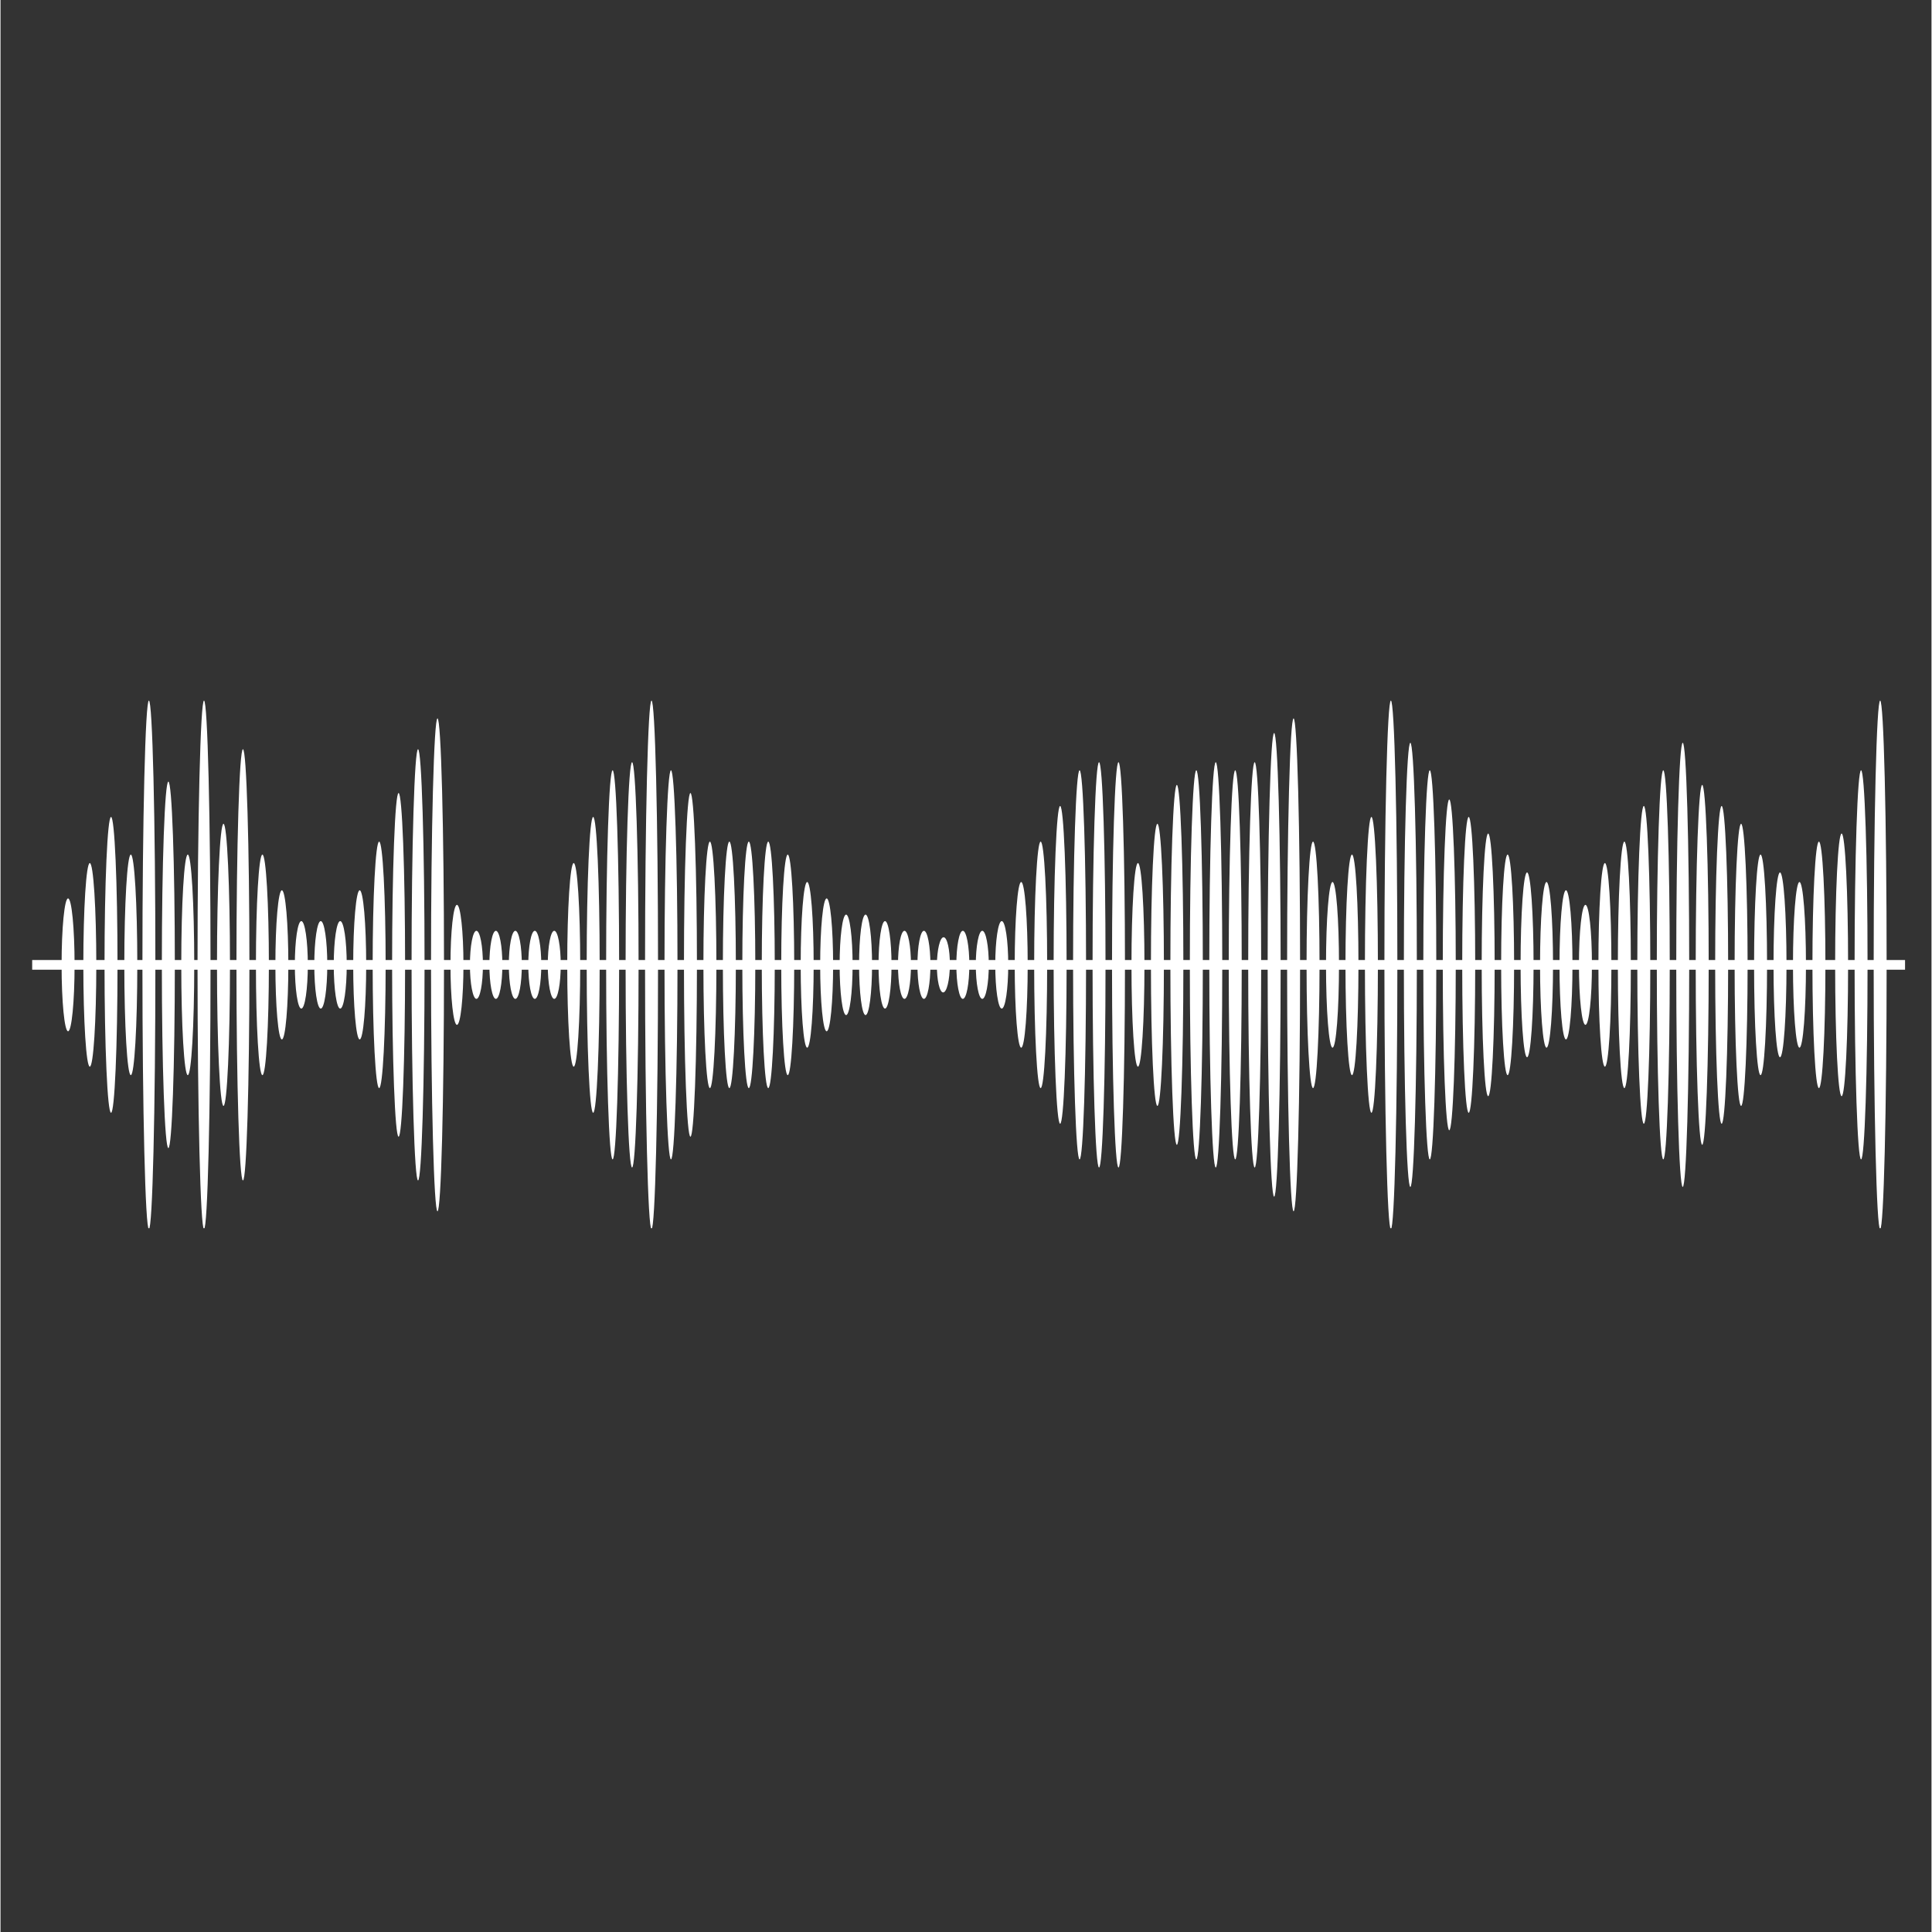 <svg version="1.0" preserveAspectRatio="xMidYMid meet" height="300" viewBox="0 0 224.88 225" zoomAndPan="magnify" width="300" xmlns:xlink="http://www.w3.org/1999/xlink" xmlns="http://www.w3.org/2000/svg"><rect x="0" y="0" width="224.88" height="225" fill="#333333" stroke="none"/><defs><clipPath id="bd86248135"><path clip-rule="nonzero" d="M 3.668 111 L 221.801 111 L 221.801 113 L 3.668 113 Z M 3.668 111"></path></clipPath><clipPath id="894dc0ee76"><path clip-rule="nonzero" d="M 16 81.566 L 19 81.566 L 19 143.035 L 16 143.035 Z M 16 81.566"></path></clipPath><clipPath id="1bd1f23757"><path clip-rule="nonzero" d="M 22 81.566 L 25 81.566 L 25 143.035 L 22 143.035 Z M 22 81.566"></path></clipPath><clipPath id="5d7410fa47"><path clip-rule="nonzero" d="M 75 81.566 L 77 81.566 L 77 143.035 L 75 143.035 Z M 75 81.566"></path></clipPath><clipPath id="2781759b73"><path clip-rule="nonzero" d="M 161 81.566 L 163 81.566 L 163 143.035 L 161 143.035 Z M 161 81.566"></path></clipPath><clipPath id="8ccfb25c0a"><path clip-rule="nonzero" d="M 218 81.566 L 220 81.566 L 220 143.035 L 218 143.035 Z M 218 81.566"></path></clipPath></defs><g clip-path="url(#bd86248135)"><path fill-rule="nonzero" fill-opacity="1" d="M 221.969 112.934 L 3.688 112.934 L 3.688 111.801 L 221.969 111.801 L 221.969 112.934" fill="#ffffff"></path></g><g clip-path="url(#894dc0ee76)"><path fill-rule="nonzero" fill-opacity="1" d="M 18.035 112.367 C 18.035 129.363 17.699 143.145 17.281 143.145 C 16.863 143.145 16.527 129.363 16.527 112.367 C 16.527 95.367 16.863 81.59 17.281 81.59 C 17.699 81.59 18.035 95.367 18.035 112.367" fill="#ffffff"></path></g><g clip-path="url(#1bd1f23757)"><path fill-rule="nonzero" fill-opacity="1" d="M 24.457 112.367 C 24.457 129.363 24.121 143.145 23.699 143.145 C 23.285 143.145 22.945 129.363 22.945 112.367 C 22.945 95.367 23.285 81.59 23.699 81.59 C 24.121 81.59 24.457 95.367 24.457 112.367" fill="#ffffff"></path></g><path fill-rule="nonzero" fill-opacity="1" d="M 26.723 112.367 C 26.723 121.438 26.387 128.793 25.969 128.793 C 25.551 128.793 25.211 121.438 25.211 112.367 C 25.211 103.297 25.551 95.941 25.969 95.941 C 26.387 95.941 26.723 103.297 26.723 112.367" fill="#ffffff"></path><path fill-rule="nonzero" fill-opacity="1" d="M 28.988 112.367 C 28.988 126.234 28.652 137.477 28.234 137.477 C 27.816 137.477 27.477 126.234 27.477 112.367 C 27.477 98.5 27.816 87.254 28.234 87.254 C 28.652 87.254 28.988 98.5 28.988 112.367" fill="#ffffff"></path><path fill-rule="nonzero" fill-opacity="1" d="M 31.254 112.367 C 31.254 119.457 30.918 125.211 30.5 125.211 C 30.082 125.211 29.746 119.457 29.746 112.367 C 29.746 105.273 30.082 99.523 30.5 99.523 C 30.918 99.523 31.254 105.273 31.254 112.367" fill="#ffffff"></path><path fill-rule="nonzero" fill-opacity="1" d="M 33.52 112.367 C 33.52 117.16 33.184 121.051 32.766 121.051 C 32.348 121.051 32.012 117.16 32.012 112.367 C 32.012 107.57 32.348 103.684 32.766 103.684 C 33.184 103.684 33.52 107.57 33.52 112.367" fill="#ffffff"></path><path fill-rule="nonzero" fill-opacity="1" d="M 35.789 112.367 C 35.789 115.18 35.449 117.461 35.031 117.461 C 34.613 117.461 34.277 115.18 34.277 112.367 C 34.277 109.551 34.613 107.27 35.031 107.27 C 35.449 107.27 35.789 109.551 35.789 112.367" fill="#ffffff"></path><path fill-rule="nonzero" fill-opacity="1" d="M 38.055 112.367 C 38.055 115.18 37.715 117.461 37.297 117.461 C 36.879 117.461 36.543 115.18 36.543 112.367 C 36.543 109.551 36.879 107.27 37.297 107.27 C 37.715 107.27 38.055 109.551 38.055 112.367" fill="#ffffff"></path><path fill-rule="nonzero" fill-opacity="1" d="M 40.32 112.367 C 40.32 115.18 39.98 117.461 39.562 117.461 C 39.145 117.461 38.809 115.18 38.809 112.367 C 38.809 109.551 39.145 107.27 39.562 107.27 C 39.98 107.27 40.32 109.551 40.32 112.367" fill="#ffffff"></path><path fill-rule="nonzero" fill-opacity="1" d="M 42.586 112.367 C 42.586 117.16 42.246 121.051 41.828 121.051 C 41.414 121.051 41.074 117.16 41.074 112.367 C 41.074 107.57 41.414 103.684 41.828 103.684 C 42.246 103.684 42.586 107.57 42.586 112.367" fill="#ffffff"></path><path fill-rule="nonzero" fill-opacity="1" d="M 44.852 112.367 C 44.852 120.293 44.512 126.719 44.094 126.719 C 43.68 126.719 43.34 120.293 43.34 112.367 C 43.34 104.441 43.68 98.016 44.094 98.016 C 44.512 98.016 44.852 104.441 44.852 112.367" fill="#ffffff"></path><path fill-rule="nonzero" fill-opacity="1" d="M 47.117 112.367 C 47.117 123.418 46.777 132.379 46.359 132.379 C 45.945 132.379 45.605 123.418 45.605 112.367 C 45.605 101.312 45.945 92.355 46.359 92.355 C 46.777 92.355 47.117 101.312 47.117 112.367" fill="#ffffff"></path><path fill-rule="nonzero" fill-opacity="1" d="M 49.383 112.367 C 49.383 126.234 49.043 137.477 48.625 137.477 C 48.211 137.477 47.871 126.234 47.871 112.367 C 47.871 98.5 48.211 87.254 48.625 87.254 C 49.043 87.254 49.383 98.5 49.383 112.367" fill="#ffffff"></path><path fill-rule="nonzero" fill-opacity="1" d="M 51.648 112.367 C 51.648 128.219 51.309 141.066 50.891 141.066 C 50.477 141.066 50.137 128.219 50.137 112.367 C 50.137 96.516 50.477 83.664 50.891 83.664 C 51.309 83.664 51.648 96.516 51.648 112.367" fill="#ffffff"></path><path fill-rule="nonzero" fill-opacity="1" d="M 53.914 112.367 C 53.914 116.223 53.574 119.352 53.156 119.352 C 52.742 119.352 52.402 116.223 52.402 112.367 C 52.402 108.508 52.742 105.379 53.156 105.379 C 53.574 105.379 53.914 108.508 53.914 112.367" fill="#ffffff"></path><path fill-rule="nonzero" fill-opacity="1" d="M 56.18 112.367 C 56.18 114.555 55.844 116.328 55.422 116.328 C 55.008 116.328 54.668 114.555 54.668 112.367 C 54.668 110.176 55.008 108.402 55.422 108.402 C 55.844 108.402 56.18 110.176 56.18 112.367" fill="#ffffff"></path><path fill-rule="nonzero" fill-opacity="1" d="M 58.445 112.367 C 58.445 114.555 58.109 116.328 57.691 116.328 C 57.273 116.328 56.934 114.555 56.934 112.367 C 56.934 110.176 57.273 108.402 57.691 108.402 C 58.109 108.402 58.445 110.176 58.445 112.367" fill="#ffffff"></path><path fill-rule="nonzero" fill-opacity="1" d="M 60.711 112.367 C 60.711 114.555 60.375 116.328 59.957 116.328 C 59.539 116.328 59.199 114.555 59.199 112.367 C 59.199 110.176 59.539 108.402 59.957 108.402 C 60.375 108.402 60.711 110.176 60.711 112.367" fill="#ffffff"></path><path fill-rule="nonzero" fill-opacity="1" d="M 62.977 112.367 C 62.977 114.555 62.641 116.328 62.223 116.328 C 61.805 116.328 61.465 114.555 61.465 112.367 C 61.465 110.176 61.805 108.402 62.223 108.402 C 62.641 108.402 62.977 110.176 62.977 112.367" fill="#ffffff"></path><path fill-rule="nonzero" fill-opacity="1" d="M 65.242 112.367 C 65.242 114.555 64.906 116.328 64.488 116.328 C 64.07 116.328 63.734 114.555 63.734 112.367 C 63.734 110.176 64.07 108.402 64.488 108.402 C 64.906 108.402 65.242 110.176 65.242 112.367" fill="#ffffff"></path><path fill-rule="nonzero" fill-opacity="1" d="M 67.512 112.367 C 67.512 118.914 67.172 124.223 66.754 124.223 C 66.336 124.223 66 118.914 66 112.367 C 66 105.82 66.336 100.512 66.754 100.512 C 67.172 100.512 67.512 105.82 67.512 112.367" fill="#ffffff"></path><path fill-rule="nonzero" fill-opacity="1" d="M 69.777 112.367 C 69.777 121.883 69.438 129.594 69.02 129.594 C 68.602 129.594 68.266 121.883 68.266 112.367 C 68.266 102.852 68.602 95.141 69.02 95.141 C 69.438 95.141 69.777 102.852 69.777 112.367" fill="#ffffff"></path><path fill-rule="nonzero" fill-opacity="1" d="M 72.043 112.367 C 72.043 124.879 71.703 135.023 71.285 135.023 C 70.867 135.023 70.531 124.879 70.531 112.367 C 70.531 99.852 70.867 89.707 71.285 89.707 C 71.703 89.707 72.043 99.852 72.043 112.367" fill="#ffffff"></path><path fill-rule="nonzero" fill-opacity="1" d="M 74.309 112.367 C 74.309 125.402 73.969 135.969 73.551 135.969 C 73.137 135.969 72.797 125.402 72.797 112.367 C 72.797 99.332 73.137 88.766 73.551 88.766 C 73.969 88.766 74.309 99.332 74.309 112.367" fill="#ffffff"></path><g clip-path="url(#5d7410fa47)"><path fill-rule="nonzero" fill-opacity="1" d="M 76.574 112.367 C 76.574 129.363 76.234 143.145 75.816 143.145 C 75.402 143.145 75.062 129.363 75.062 112.367 C 75.062 95.367 75.402 81.59 75.816 81.59 C 76.234 81.59 76.574 95.367 76.574 112.367" fill="#ffffff"></path></g><path fill-rule="nonzero" fill-opacity="1" d="M 78.84 112.367 C 78.84 124.879 78.5 135.023 78.082 135.023 C 77.668 135.023 77.328 124.879 77.328 112.367 C 77.328 99.852 77.668 89.707 78.082 89.707 C 78.5 89.707 78.84 99.852 78.84 112.367" fill="#ffffff"></path><path fill-rule="nonzero" fill-opacity="1" d="M 81.105 112.367 C 81.105 123.418 80.766 132.379 80.348 132.379 C 79.934 132.379 79.594 123.418 79.594 112.367 C 79.594 101.312 79.934 92.355 80.348 92.355 C 80.766 92.355 81.105 101.312 81.105 112.367" fill="#ffffff"></path><path fill-rule="nonzero" fill-opacity="1" d="M 83.371 112.367 C 83.371 120.293 83.031 126.719 82.613 126.719 C 82.199 126.719 81.859 120.293 81.859 112.367 C 81.859 104.441 82.199 98.016 82.613 98.016 C 83.031 98.016 83.371 104.441 83.371 112.367" fill="#ffffff"></path><path fill-rule="nonzero" fill-opacity="1" d="M 85.637 112.367 C 85.637 120.293 85.297 126.719 84.879 126.719 C 84.465 126.719 84.125 120.293 84.125 112.367 C 84.125 104.441 84.465 98.016 84.879 98.016 C 85.297 98.016 85.637 104.441 85.637 112.367" fill="#ffffff"></path><path fill-rule="nonzero" fill-opacity="1" d="M 87.902 112.367 C 87.902 120.293 87.562 126.719 87.145 126.719 C 86.73 126.719 86.391 120.293 86.391 112.367 C 86.391 104.441 86.73 98.016 87.145 98.016 C 87.562 98.016 87.902 104.441 87.902 112.367" fill="#ffffff"></path><path fill-rule="nonzero" fill-opacity="1" d="M 90.168 112.367 C 90.168 120.293 89.832 126.719 89.41 126.719 C 88.996 126.719 88.656 120.293 88.656 112.367 C 88.656 104.441 88.996 98.016 89.41 98.016 C 89.832 98.016 90.168 104.441 90.168 112.367" fill="#ffffff"></path><path fill-rule="nonzero" fill-opacity="1" d="M 92.434 112.367 C 92.434 119.457 92.098 125.211 91.68 125.211 C 91.262 125.211 90.922 119.457 90.922 112.367 C 90.922 105.273 91.262 99.523 91.68 99.523 C 92.098 99.523 92.434 105.273 92.434 112.367" fill="#ffffff"></path><path fill-rule="nonzero" fill-opacity="1" d="M 94.699 112.367 C 94.699 117.691 94.363 122.012 93.945 122.012 C 93.527 122.012 93.188 117.691 93.188 112.367 C 93.188 107.039 93.527 102.719 93.945 102.719 C 94.363 102.719 94.699 107.039 94.699 112.367" fill="#ffffff"></path><path fill-rule="nonzero" fill-opacity="1" d="M 96.965 112.367 C 96.965 116.641 96.629 120.102 96.211 120.102 C 95.793 120.102 95.457 116.641 95.457 112.367 C 95.457 108.094 95.793 104.629 96.211 104.629 C 96.629 104.629 96.965 108.094 96.965 112.367" fill="#ffffff"></path><path fill-rule="nonzero" fill-opacity="1" d="M 99.234 112.367 C 99.234 115.598 98.895 118.215 98.477 118.215 C 98.059 118.215 97.723 115.598 97.723 112.367 C 97.723 109.137 98.059 106.516 98.477 106.516 C 98.895 106.516 99.234 109.137 99.234 112.367" fill="#ffffff"></path><path fill-rule="nonzero" fill-opacity="1" d="M 101.5 112.367 C 101.5 115.598 101.16 118.215 100.742 118.215 C 100.324 118.215 99.988 115.598 99.988 112.367 C 99.988 109.137 100.324 106.516 100.742 106.516 C 101.16 106.516 101.5 109.137 101.5 112.367" fill="#ffffff"></path><path fill-rule="nonzero" fill-opacity="1" d="M 103.766 112.367 C 103.766 115.18 103.426 117.461 103.008 117.461 C 102.59 117.461 102.254 115.18 102.254 112.367 C 102.254 109.551 102.59 107.27 103.008 107.27 C 103.426 107.27 103.766 109.551 103.766 112.367" fill="#ffffff"></path><path fill-rule="nonzero" fill-opacity="1" d="M 106.031 112.367 C 106.031 114.555 105.691 116.328 105.273 116.328 C 104.855 116.328 104.52 114.555 104.52 112.367 C 104.52 110.176 104.855 108.402 105.273 108.402 C 105.691 108.402 106.031 110.176 106.031 112.367" fill="#ffffff"></path><path fill-rule="nonzero" fill-opacity="1" d="M 108.297 112.367 C 108.297 114.555 107.957 116.328 107.539 116.328 C 107.125 116.328 106.785 114.555 106.785 112.367 C 106.785 110.176 107.125 108.402 107.539 108.402 C 107.957 108.402 108.297 110.176 108.297 112.367" fill="#ffffff"></path><path fill-rule="nonzero" fill-opacity="1" d="M 110.562 112.371 C 110.547 114.148 110.195 115.582 109.777 115.578 C 109.363 115.578 109.035 114.133 109.051 112.359 C 109.066 110.586 109.414 109.148 109.832 109.152 C 110.25 109.156 110.574 110.598 110.562 112.371" fill="#ffffff"></path><path fill-rule="nonzero" fill-opacity="1" d="M 112.828 112.367 C 112.828 114.555 112.488 116.328 112.07 116.328 C 111.656 116.328 111.316 114.555 111.316 112.367 C 111.316 110.176 111.656 108.402 112.07 108.402 C 112.488 108.402 112.828 110.176 112.828 112.367" fill="#ffffff"></path><path fill-rule="nonzero" fill-opacity="1" d="M 115.094 112.367 C 115.094 114.555 114.754 116.328 114.336 116.328 C 113.922 116.328 113.582 114.555 113.582 112.367 C 113.582 110.176 113.922 108.402 114.336 108.402 C 114.754 108.402 115.094 110.176 115.094 112.367" fill="#ffffff"></path><path fill-rule="nonzero" fill-opacity="1" d="M 117.359 112.367 C 117.359 115.18 117.02 117.461 116.602 117.461 C 116.188 117.461 115.848 115.18 115.848 112.367 C 115.848 109.551 116.188 107.27 116.602 107.27 C 117.02 107.27 117.359 109.551 117.359 112.367" fill="#ffffff"></path><path fill-rule="nonzero" fill-opacity="1" d="M 119.625 112.367 C 119.625 117.691 119.285 122.012 118.867 122.012 C 118.453 122.012 118.113 117.691 118.113 112.367 C 118.113 107.039 118.453 102.719 118.867 102.719 C 119.285 102.719 119.625 107.039 119.625 112.367" fill="#ffffff"></path><path fill-rule="nonzero" fill-opacity="1" d="M 121.891 112.367 C 121.891 120.293 121.555 126.719 121.133 126.719 C 120.719 126.719 120.379 120.293 120.379 112.367 C 120.379 104.441 120.719 98.016 121.133 98.016 C 121.555 98.016 121.891 104.441 121.891 112.367" fill="#ffffff"></path><path fill-rule="nonzero" fill-opacity="1" d="M 124.156 112.367 C 124.156 122.586 123.82 130.871 123.402 130.871 C 122.984 130.871 122.645 122.586 122.645 112.367 C 122.645 102.148 122.984 93.863 123.402 93.863 C 123.82 93.863 124.156 102.148 124.156 112.367" fill="#ffffff"></path><path fill-rule="nonzero" fill-opacity="1" d="M 126.422 112.367 C 126.422 124.879 126.086 135.023 125.668 135.023 C 125.25 135.023 124.91 124.879 124.91 112.367 C 124.91 99.852 125.25 89.707 125.668 89.707 C 126.086 89.707 126.422 99.852 126.422 112.367" fill="#ffffff"></path><path fill-rule="nonzero" fill-opacity="1" d="M 128.688 112.367 C 128.688 125.402 128.352 135.969 127.934 135.969 C 127.516 135.969 127.18 125.402 127.18 112.367 C 127.18 99.332 127.516 88.766 127.934 88.766 C 128.352 88.766 128.688 99.332 128.688 112.367" fill="#ffffff"></path><path fill-rule="nonzero" fill-opacity="1" d="M 130.953 112.367 C 130.953 125.402 130.617 135.969 130.199 135.969 C 129.781 135.969 129.445 125.402 129.445 112.367 C 129.445 99.332 129.781 88.766 130.199 88.766 C 130.617 88.766 130.953 99.332 130.953 112.367" fill="#ffffff"></path><path fill-rule="nonzero" fill-opacity="1" d="M 133.223 112.367 C 133.223 118.914 132.883 124.223 132.465 124.223 C 132.047 124.223 131.711 118.914 131.711 112.367 C 131.711 105.82 132.047 100.512 132.465 100.512 C 132.883 100.512 133.223 105.82 133.223 112.367" fill="#ffffff"></path><path fill-rule="nonzero" fill-opacity="1" d="M 135.488 112.367 C 135.488 121.438 135.148 128.793 134.73 128.793 C 134.312 128.793 133.977 121.438 133.977 112.367 C 133.977 103.297 134.312 95.941 134.73 95.941 C 135.148 95.941 135.488 103.297 135.488 112.367" fill="#ffffff"></path><path fill-rule="nonzero" fill-opacity="1" d="M 137.754 112.367 C 137.754 123.941 137.414 133.324 136.996 133.324 C 136.578 133.324 136.242 123.941 136.242 112.367 C 136.242 100.789 136.578 91.41 136.996 91.41 C 137.414 91.41 137.754 100.789 137.754 112.367" fill="#ffffff"></path><path fill-rule="nonzero" fill-opacity="1" d="M 140.02 112.367 C 140.02 124.879 139.68 135.023 139.262 135.023 C 138.848 135.023 138.508 124.879 138.508 112.367 C 138.508 99.852 138.848 89.707 139.262 89.707 C 139.68 89.707 140.02 99.852 140.02 112.367" fill="#ffffff"></path><path fill-rule="nonzero" fill-opacity="1" d="M 142.285 112.367 C 142.285 125.402 141.945 135.969 141.527 135.969 C 141.113 135.969 140.773 125.402 140.773 112.367 C 140.773 99.332 141.113 88.766 141.527 88.766 C 141.945 88.766 142.285 99.332 142.285 112.367" fill="#ffffff"></path><path fill-rule="nonzero" fill-opacity="1" d="M 144.551 112.367 C 144.551 124.879 144.211 135.023 143.793 135.023 C 143.379 135.023 143.039 124.879 143.039 112.367 C 143.039 99.852 143.379 89.707 143.793 89.707 C 144.211 89.707 144.551 99.852 144.551 112.367" fill="#ffffff"></path><path fill-rule="nonzero" fill-opacity="1" d="M 146.816 112.367 C 146.816 125.402 146.477 135.969 146.059 135.969 C 145.645 135.969 145.305 125.402 145.305 112.367 C 145.305 99.332 145.645 88.766 146.059 88.766 C 146.477 88.766 146.816 99.332 146.816 112.367" fill="#ffffff"></path><path fill-rule="nonzero" fill-opacity="1" d="M 149.082 112.367 C 149.082 127.277 148.742 139.367 148.324 139.367 C 147.91 139.367 147.57 127.277 147.57 112.367 C 147.57 97.453 147.91 85.367 148.324 85.367 C 148.742 85.367 149.082 97.453 149.082 112.367" fill="#ffffff"></path><path fill-rule="nonzero" fill-opacity="1" d="M 151.348 112.367 C 151.348 128.219 151.008 141.066 150.59 141.066 C 150.176 141.066 149.836 128.219 149.836 112.367 C 149.836 96.516 150.176 83.664 150.59 83.664 C 151.008 83.664 151.348 96.516 151.348 112.367" fill="#ffffff"></path><path fill-rule="nonzero" fill-opacity="1" d="M 153.613 112.367 C 153.613 120.293 153.277 126.719 152.855 126.719 C 152.441 126.719 152.102 120.293 152.102 112.367 C 152.102 104.441 152.441 98.016 152.855 98.016 C 153.277 98.016 153.613 104.441 153.613 112.367" fill="#ffffff"></path><path fill-rule="nonzero" fill-opacity="1" d="M 155.879 112.367 C 155.879 117.691 155.543 122.012 155.125 122.012 C 154.707 122.012 154.367 117.691 154.367 112.367 C 154.367 107.039 154.707 102.719 155.125 102.719 C 155.543 102.719 155.879 107.039 155.879 112.367" fill="#ffffff"></path><path fill-rule="nonzero" fill-opacity="1" d="M 158.145 112.367 C 158.145 119.457 157.809 125.211 157.391 125.211 C 156.973 125.211 156.633 119.457 156.633 112.367 C 156.633 105.273 156.973 99.523 157.391 99.523 C 157.809 99.523 158.145 105.273 158.145 112.367" fill="#ffffff"></path><path fill-rule="nonzero" fill-opacity="1" d="M 160.41 112.367 C 160.41 121.883 160.074 129.594 159.656 129.594 C 159.238 129.594 158.898 121.883 158.898 112.367 C 158.898 102.852 159.238 95.141 159.656 95.141 C 160.074 95.141 160.41 102.852 160.41 112.367" fill="#ffffff"></path><g clip-path="url(#2781759b73)"><path fill-rule="nonzero" fill-opacity="1" d="M 162.676 112.367 C 162.676 129.363 162.34 143.145 161.922 143.145 C 161.504 143.145 161.168 129.363 161.168 112.367 C 161.168 95.367 161.504 81.59 161.922 81.59 C 162.34 81.59 162.676 95.367 162.676 112.367" fill="#ffffff"></path></g><path fill-rule="nonzero" fill-opacity="1" d="M 164.945 112.367 C 164.945 126.648 164.605 138.23 164.188 138.23 C 163.77 138.23 163.434 126.648 163.434 112.367 C 163.434 98.082 163.77 86.504 164.188 86.504 C 164.605 86.504 164.945 98.082 164.945 112.367" fill="#ffffff"></path><path fill-rule="nonzero" fill-opacity="1" d="M 167.211 112.367 C 167.211 124.879 166.871 135.023 166.453 135.023 C 166.035 135.023 165.699 124.879 165.699 112.367 C 165.699 99.852 166.035 89.707 166.453 89.707 C 166.871 89.707 167.211 99.852 167.211 112.367" fill="#ffffff"></path><path fill-rule="nonzero" fill-opacity="1" d="M 169.477 112.367 C 169.477 123.004 169.137 131.629 168.719 131.629 C 168.301 131.629 167.965 123.004 167.965 112.367 C 167.965 101.727 168.301 93.105 168.719 93.105 C 169.137 93.105 169.477 101.727 169.477 112.367" fill="#ffffff"></path><path fill-rule="nonzero" fill-opacity="1" d="M 171.742 112.367 C 171.742 121.883 171.402 129.594 170.984 129.594 C 170.566 129.594 170.23 121.883 170.23 112.367 C 170.23 102.852 170.566 95.141 170.984 95.141 C 171.402 95.141 171.742 102.852 171.742 112.367" fill="#ffffff"></path><path fill-rule="nonzero" fill-opacity="1" d="M 174.008 112.367 C 174.008 120.812 173.668 127.66 173.25 127.66 C 172.836 127.66 172.496 120.812 172.496 112.367 C 172.496 103.918 172.836 97.074 173.25 97.074 C 173.668 97.074 174.008 103.918 174.008 112.367" fill="#ffffff"></path><path fill-rule="nonzero" fill-opacity="1" d="M 176.273 112.367 C 176.273 119.457 175.934 125.211 175.516 125.211 C 175.102 125.211 174.762 119.457 174.762 112.367 C 174.762 105.273 175.102 99.523 175.516 99.523 C 175.934 99.523 176.273 105.273 176.273 112.367" fill="#ffffff"></path><path fill-rule="nonzero" fill-opacity="1" d="M 178.539 112.367 C 178.539 118.309 178.199 123.125 177.781 123.125 C 177.367 123.125 177.027 118.309 177.027 112.367 C 177.027 106.422 177.367 101.605 177.781 101.605 C 178.199 101.605 178.539 106.422 178.539 112.367" fill="#ffffff"></path><path fill-rule="nonzero" fill-opacity="1" d="M 180.805 112.367 C 180.805 117.691 180.465 122.012 180.047 122.012 C 179.633 122.012 179.293 117.691 179.293 112.367 C 179.293 107.039 179.633 102.719 180.047 102.719 C 180.465 102.719 180.805 107.039 180.805 112.367" fill="#ffffff"></path><path fill-rule="nonzero" fill-opacity="1" d="M 183.07 112.367 C 183.07 117.164 182.73 121.051 182.312 121.051 C 181.898 121.051 181.559 117.164 181.559 112.367 C 181.559 107.57 181.898 103.68 182.312 103.68 C 182.73 103.68 183.07 107.57 183.07 112.367" fill="#ffffff"></path><path fill-rule="nonzero" fill-opacity="1" d="M 185.336 112.367 C 185.336 116.227 184.996 119.352 184.578 119.352 C 184.164 119.352 183.824 116.227 183.824 112.367 C 183.824 108.508 184.164 105.379 184.578 105.379 C 184.996 105.379 185.336 108.508 185.336 112.367" fill="#ffffff"></path><path fill-rule="nonzero" fill-opacity="1" d="M 187.602 112.367 C 187.602 118.914 187.266 124.223 186.844 124.223 C 186.43 124.223 186.09 118.914 186.09 112.367 C 186.09 105.82 186.43 100.512 186.844 100.512 C 187.266 100.512 187.602 105.82 187.602 112.367" fill="#ffffff"></path><path fill-rule="nonzero" fill-opacity="1" d="M 189.867 112.367 C 189.867 120.293 189.531 126.719 189.113 126.719 C 188.695 126.719 188.355 120.293 188.355 112.367 C 188.355 104.441 188.695 98.016 189.113 98.016 C 189.531 98.016 189.867 104.441 189.867 112.367" fill="#ffffff"></path><path fill-rule="nonzero" fill-opacity="1" d="M 192.133 112.367 C 192.133 122.586 191.797 130.871 191.379 130.871 C 190.961 130.871 190.621 122.586 190.621 112.367 C 190.621 102.148 190.961 93.863 191.379 93.863 C 191.797 93.863 192.133 102.148 192.133 112.367" fill="#ffffff"></path><path fill-rule="nonzero" fill-opacity="1" d="M 194.398 112.367 C 194.398 124.879 194.062 135.023 193.645 135.023 C 193.227 135.023 192.891 124.879 192.891 112.367 C 192.891 99.852 193.227 89.707 193.645 89.707 C 194.062 89.707 194.398 99.852 194.398 112.367" fill="#ffffff"></path><path fill-rule="nonzero" fill-opacity="1" d="M 196.664 112.367 C 196.664 126.648 196.328 138.23 195.91 138.23 C 195.492 138.23 195.156 126.648 195.156 112.367 C 195.156 98.082 195.492 86.504 195.91 86.504 C 196.328 86.504 196.664 98.082 196.664 112.367" fill="#ffffff"></path><path fill-rule="nonzero" fill-opacity="1" d="M 198.934 112.367 C 198.934 123.941 198.594 133.324 198.176 133.324 C 197.758 133.324 197.422 123.941 197.422 112.367 C 197.422 100.789 197.758 91.41 198.176 91.41 C 198.594 91.41 198.934 100.789 198.934 112.367" fill="#ffffff"></path><path fill-rule="nonzero" fill-opacity="1" d="M 201.199 112.367 C 201.199 122.586 200.859 130.871 200.441 130.871 C 200.023 130.871 199.688 122.586 199.688 112.367 C 199.688 102.148 200.023 93.863 200.441 93.863 C 200.859 93.863 201.199 102.148 201.199 112.367" fill="#ffffff"></path><path fill-rule="nonzero" fill-opacity="1" d="M 203.465 112.367 C 203.465 121.438 203.125 128.793 202.707 128.793 C 202.289 128.793 201.953 121.438 201.953 112.367 C 201.953 103.297 202.289 95.941 202.707 95.941 C 203.125 95.941 203.465 103.297 203.465 112.367" fill="#ffffff"></path><path fill-rule="nonzero" fill-opacity="1" d="M 205.73 112.367 C 205.73 119.457 205.391 125.211 204.973 125.211 C 204.559 125.211 204.219 119.457 204.219 112.367 C 204.219 105.273 204.559 99.523 204.973 99.523 C 205.391 99.523 205.73 105.273 205.73 112.367" fill="#ffffff"></path><path fill-rule="nonzero" fill-opacity="1" d="M 207.996 112.367 C 207.996 118.309 207.656 123.125 207.238 123.125 C 206.824 123.125 206.484 118.309 206.484 112.367 C 206.484 106.422 206.824 101.605 207.238 101.605 C 207.656 101.605 207.996 106.422 207.996 112.367" fill="#ffffff"></path><path fill-rule="nonzero" fill-opacity="1" d="M 210.262 112.367 C 210.262 117.691 209.922 122.012 209.504 122.012 C 209.09 122.012 208.75 117.691 208.75 112.367 C 208.75 107.039 209.09 102.719 209.504 102.719 C 209.922 102.719 210.262 107.039 210.262 112.367" fill="#ffffff"></path><path fill-rule="nonzero" fill-opacity="1" d="M 212.527 112.367 C 212.527 120.293 212.188 126.719 211.77 126.719 C 211.355 126.719 211.016 120.293 211.016 112.367 C 211.016 104.441 211.355 98.016 211.77 98.016 C 212.188 98.016 212.527 104.441 212.527 112.367" fill="#ffffff"></path><path fill-rule="nonzero" fill-opacity="1" d="M 215.168 112.367 C 215.168 120.812 214.832 127.66 214.414 127.66 C 213.996 127.66 213.66 120.812 213.66 112.367 C 213.66 103.918 213.996 97.074 214.414 97.074 C 214.832 97.074 215.168 103.918 215.168 112.367" fill="#ffffff"></path><path fill-rule="nonzero" fill-opacity="1" d="M 217.434 112.367 C 217.434 124.879 217.098 135.023 216.68 135.023 C 216.262 135.023 215.926 124.879 215.926 112.367 C 215.926 99.852 216.262 89.707 216.68 89.707 C 217.098 89.707 217.434 99.852 217.434 112.367" fill="#ffffff"></path><g clip-path="url(#8ccfb25c0a)"><path fill-rule="nonzero" fill-opacity="1" d="M 219.656 112.367 C 219.656 129.363 219.32 143.145 218.902 143.145 C 218.484 143.145 218.148 129.363 218.148 112.367 C 218.148 95.367 218.484 81.59 218.902 81.59 C 219.32 81.59 219.656 95.367 219.656 112.367" fill="#ffffff"></path></g><path fill-rule="nonzero" fill-opacity="1" d="M 20.301 112.367 C 20.301 124.152 19.965 133.703 19.547 133.703 C 19.129 133.703 18.789 124.152 18.789 112.367 C 18.789 100.582 19.129 91.027 19.547 91.027 C 19.965 91.027 20.301 100.582 20.301 112.367" fill="#ffffff"></path><path fill-rule="nonzero" fill-opacity="1" d="M 22.562 112.367 C 22.562 119.457 22.223 125.211 21.809 125.211 C 21.391 125.211 21.051 119.457 21.051 112.367 C 21.051 105.273 21.391 99.523 21.809 99.523 C 22.223 99.523 22.562 105.273 22.562 112.367" fill="#ffffff"></path><path fill-rule="nonzero" fill-opacity="1" d="M 15.93 112.367 C 15.93 119.457 15.59 125.211 15.176 125.211 C 14.758 125.211 14.418 119.457 14.418 112.367 C 14.418 105.273 14.758 99.523 15.176 99.523 C 15.59 99.523 15.93 105.273 15.93 112.367" fill="#ffffff"></path><path fill-rule="nonzero" fill-opacity="1" d="M 13.625 112.367 C 13.625 121.883 13.289 129.594 12.871 129.594 C 12.453 129.594 12.113 121.883 12.113 112.367 C 12.113 102.852 12.453 95.141 12.871 95.141 C 13.289 95.141 13.625 102.852 13.625 112.367" fill="#ffffff"></path><path fill-rule="nonzero" fill-opacity="1" d="M 11.156 112.367 C 11.156 118.914 10.816 124.223 10.398 124.223 C 9.98 124.223 9.645 118.914 9.645 112.367 C 9.645 105.82 9.98 100.512 10.398 100.512 C 10.816 100.512 11.156 105.82 11.156 112.367" fill="#ffffff"></path><path fill-rule="nonzero" fill-opacity="1" d="M 8.625 112.367 C 8.625 116.641 8.285 120.102 7.867 120.102 C 7.449 120.102 7.113 116.641 7.113 112.367 C 7.113 108.094 7.449 104.629 7.867 104.629 C 8.285 104.629 8.625 108.094 8.625 112.367" fill="#ffffff"></path></svg>